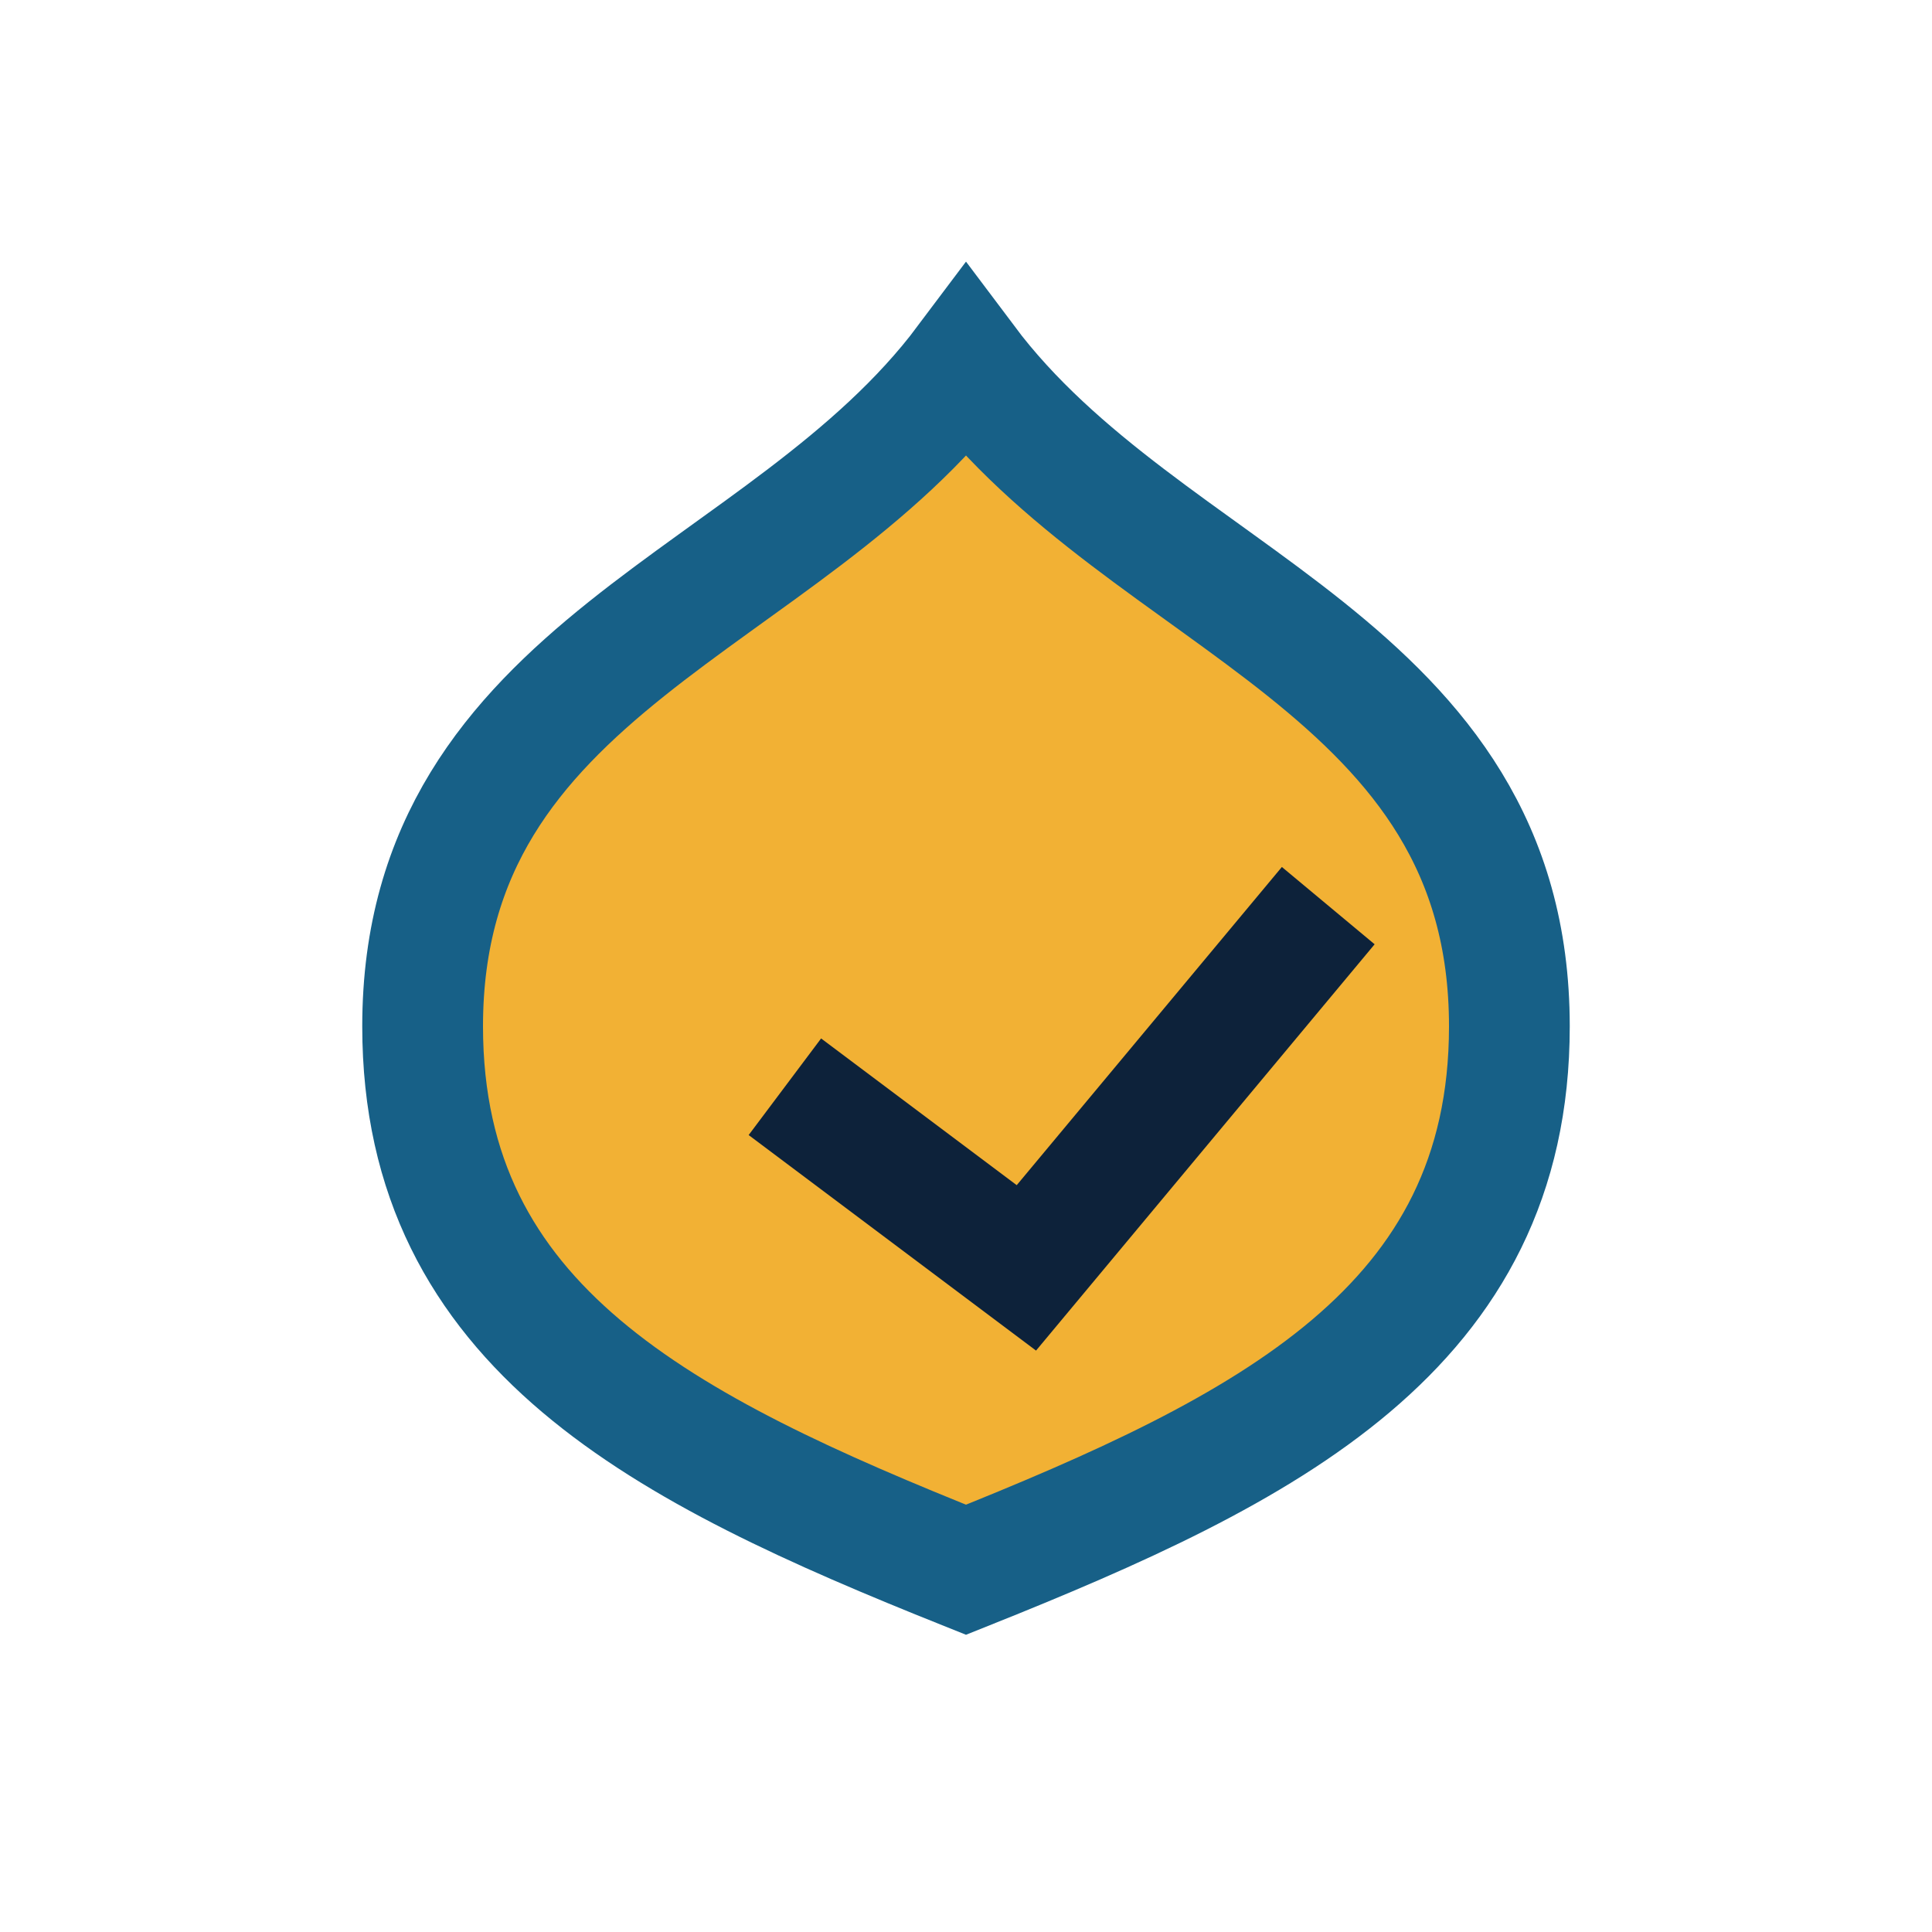 <?xml version="1.0" encoding="UTF-8"?>
<svg xmlns="http://www.w3.org/2000/svg" width="32" height="32" viewBox="0 0 32 32"><path d="M16 6C19 10 25 11 25 17c0 5-4 7-9 9-5-2-9-4-9-9 0-6 6-7 9-11z" fill="#F2B134" stroke="#176087" stroke-width="2"/><path d="M13 18l4 3 5-6" fill="none" stroke="#0D223A" stroke-width="2"/></svg>